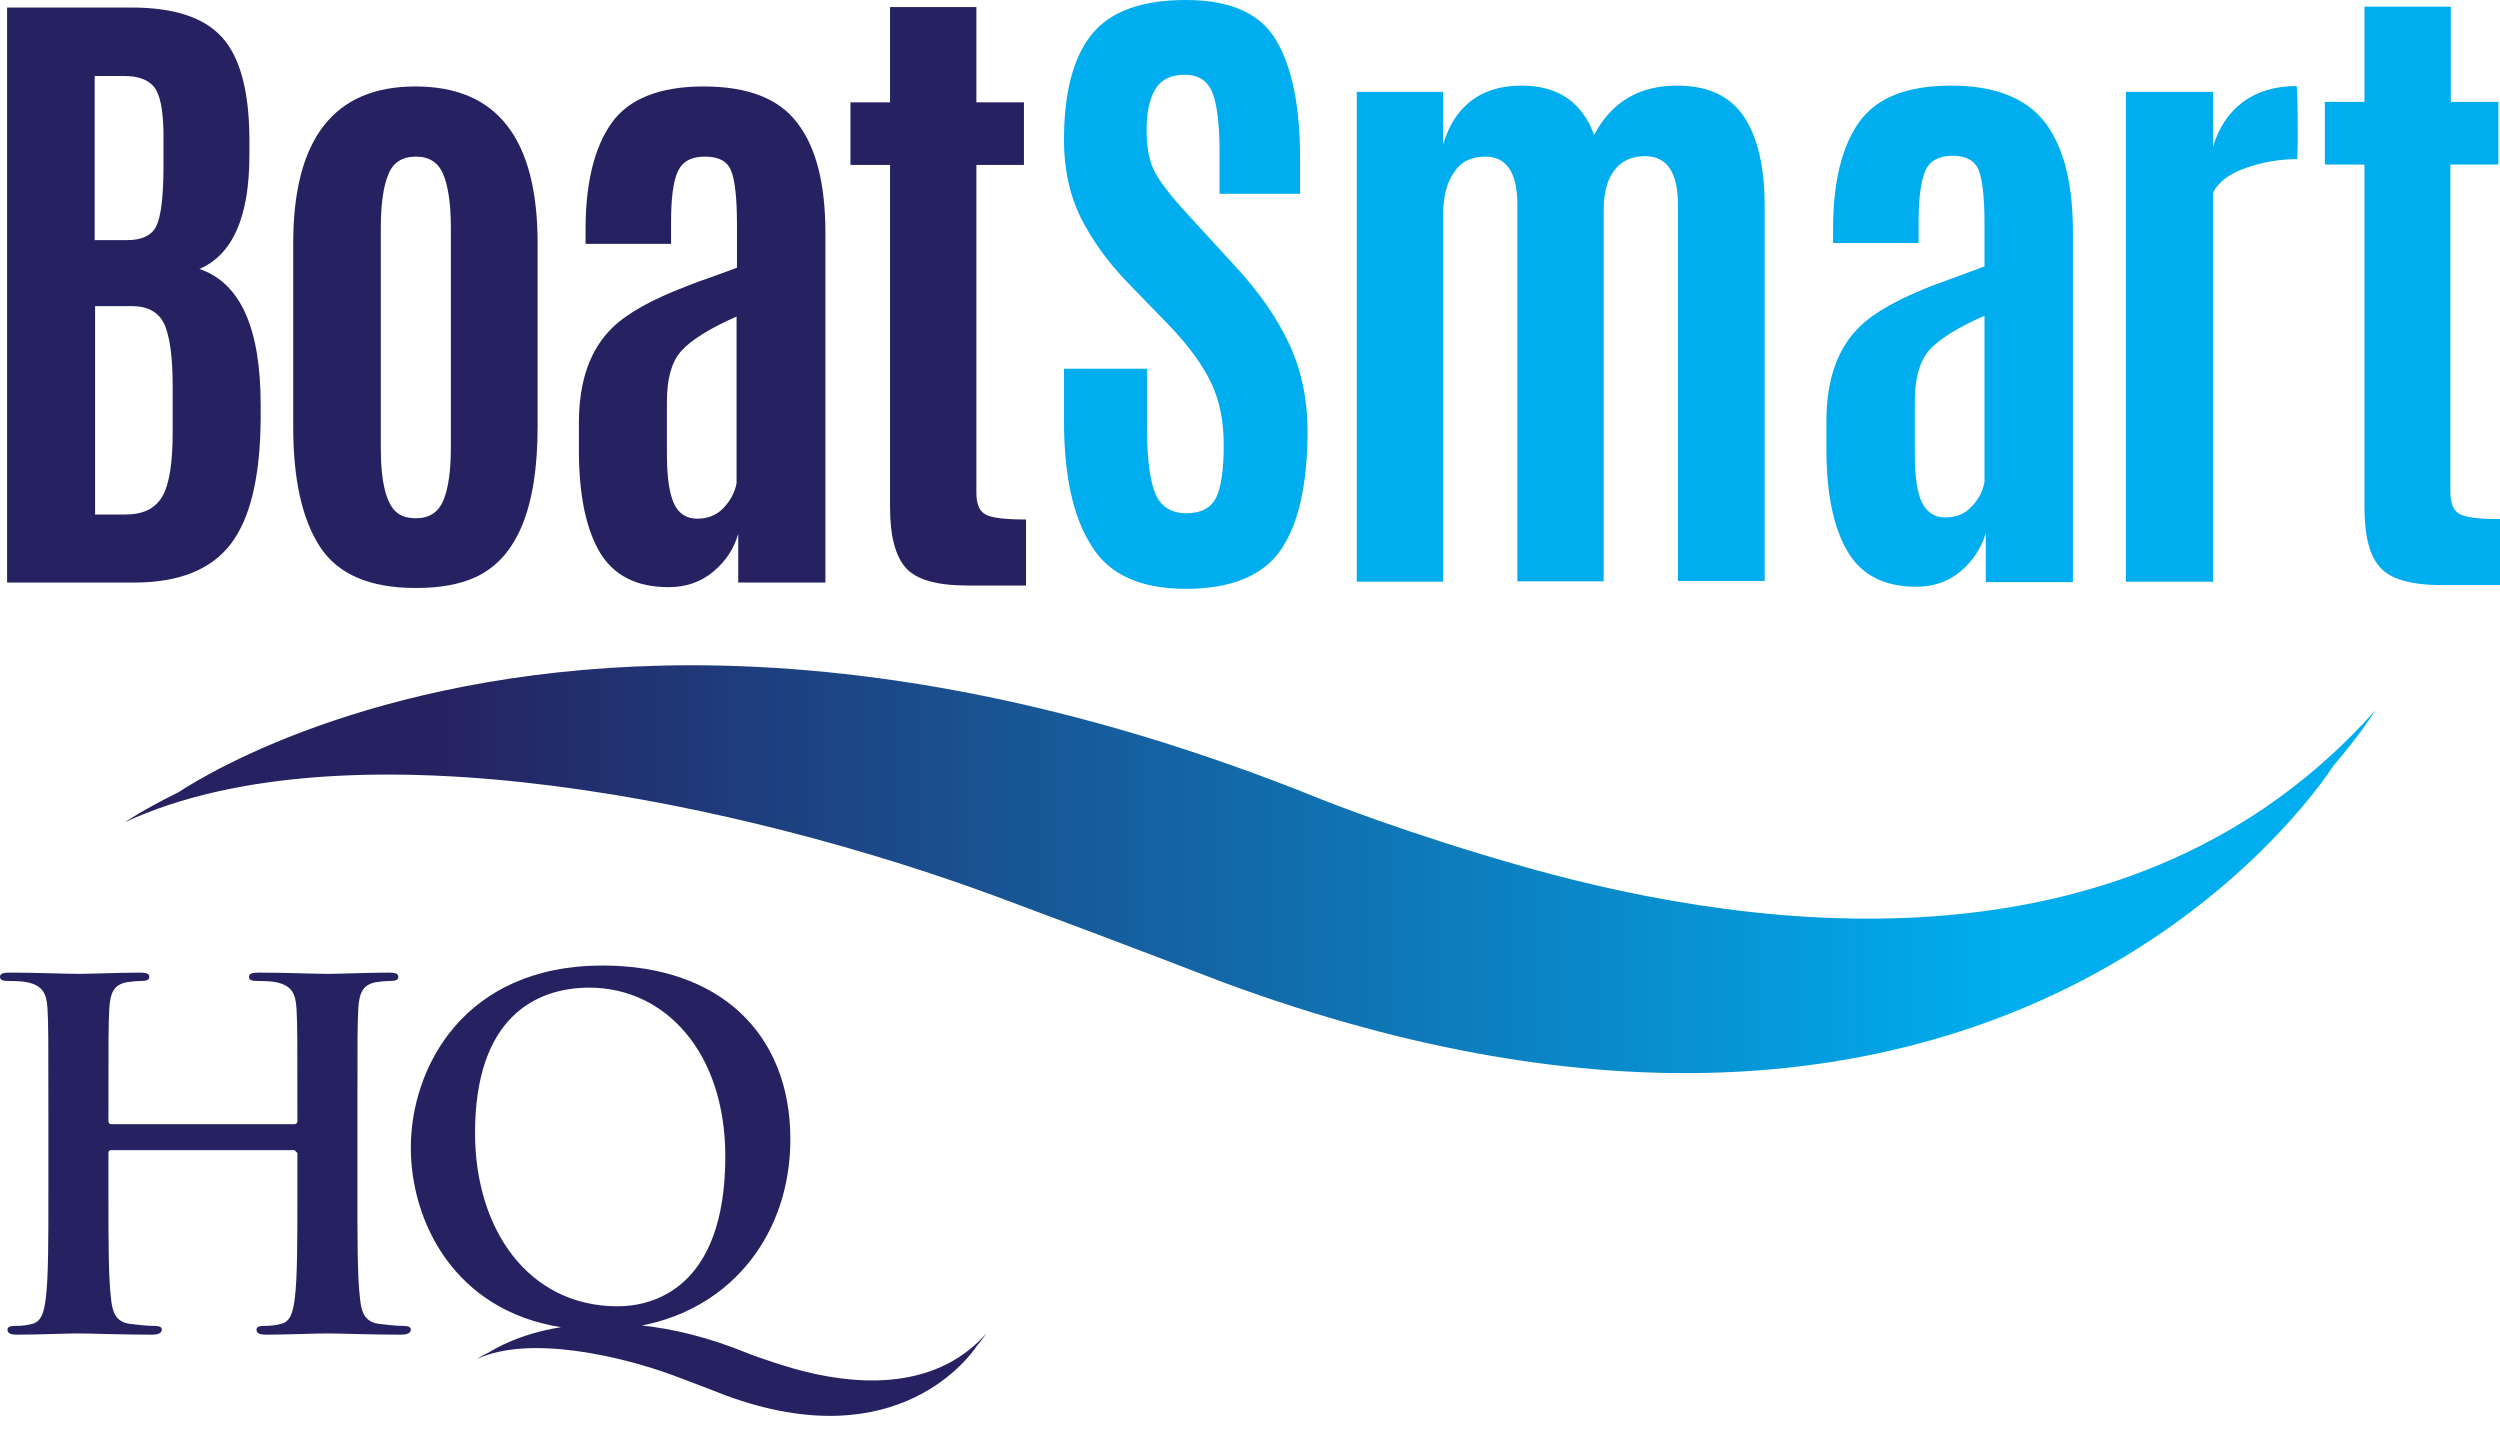 <?xml version="1.0" encoding="UTF-8"?> <svg xmlns="http://www.w3.org/2000/svg" width="110" height="64" viewBox="0 0 110 64" fill="none"><g clip-path="url(#clip0_270_219)"><path d="M10.974 6.817C10.974 9.537 10.24 11.209 8.772 11.834C10.57 12.44 11.469 14.424 11.469 17.805V18.448C11.451 20.984 11.011 22.822 10.148 23.943C9.286 25.063 7.872 25.633 5.909 25.633H0.312V0.331H5.78C7.671 0.331 8.992 0.772 9.781 1.654C10.57 2.536 10.956 4.006 10.974 6.064V6.817ZM4.165 10.566H5.578C6.239 10.566 6.68 10.364 6.881 9.941C7.083 9.518 7.193 8.655 7.193 7.332V5.806C7.175 4.833 7.047 4.171 6.79 3.84C6.533 3.51 6.092 3.344 5.45 3.344H4.165V10.566ZM4.165 22.638H5.523C6.294 22.638 6.826 22.381 7.138 21.848C7.45 21.315 7.597 20.378 7.597 19.018V16.979C7.597 15.692 7.469 14.792 7.23 14.259C6.973 13.726 6.496 13.469 5.799 13.469H4.184V22.638H4.165Z" fill="#262261"></path><path d="M18.297 25.872C16.26 25.872 14.865 25.266 14.076 24.053C13.287 22.84 12.901 21.076 12.901 18.779V10.713C12.901 6.1 14.7 3.804 18.278 3.804C21.875 3.804 23.655 6.1 23.655 10.713V18.779C23.655 22.381 22.738 24.586 20.884 25.413C20.187 25.725 19.325 25.872 18.297 25.872ZM18.297 22.803C18.884 22.803 19.288 22.546 19.508 22.013C19.728 21.499 19.838 20.709 19.838 19.68V10.051C19.838 9.004 19.728 8.214 19.508 7.681C19.288 7.148 18.884 6.891 18.297 6.891C17.709 6.891 17.287 7.148 17.086 7.681C16.865 8.195 16.755 9.004 16.755 10.051V19.698C16.755 21.278 17.012 22.252 17.526 22.601C17.709 22.73 17.985 22.803 18.297 22.803Z" fill="#262261"></path><path d="M29.417 25.835C28.004 25.835 27.013 25.321 26.408 24.328C25.802 23.318 25.49 21.866 25.472 19.974V18.596C25.472 16.758 25.967 15.361 26.958 14.406C27.601 13.781 28.683 13.175 30.225 12.587C30.5 12.477 30.885 12.33 31.381 12.164C31.876 11.98 32.225 11.852 32.427 11.778V9.886C32.427 8.71 32.335 7.92 32.17 7.515C32.005 7.093 31.619 6.891 31.014 6.891C30.408 6.891 30.023 7.111 29.821 7.552C29.619 7.993 29.527 8.728 29.527 9.775V10.731H25.765V10.088C25.765 8.048 26.151 6.486 26.903 5.421C27.655 4.355 29.014 3.804 30.959 3.804C32.904 3.804 34.281 4.336 35.088 5.421C35.914 6.486 36.318 8.103 36.318 10.253V25.633H32.482V23.483C32.298 24.145 31.931 24.696 31.381 25.155C30.83 25.615 30.17 25.835 29.417 25.835ZM32.409 13.928C31.197 14.461 30.39 14.976 29.968 15.453C29.546 15.931 29.344 16.666 29.344 17.677V19.992C29.344 21.003 29.454 21.719 29.656 22.16C29.858 22.601 30.206 22.822 30.684 22.822C31.161 22.822 31.546 22.656 31.84 22.344C32.133 22.032 32.335 21.664 32.409 21.26V13.928Z" fill="#262261"></path><path d="M42.557 25.762C41.218 25.762 40.319 25.505 39.86 24.99C39.401 24.476 39.162 23.593 39.162 22.326V7.258H37.419V4.502H39.162V0.312H42.961V4.502H45.053V7.258H42.961V21.664C42.961 22.179 43.09 22.491 43.365 22.638C43.622 22.785 44.227 22.858 45.145 22.858V25.762H42.557Z" fill="#262261"></path><path d="M46.815 18.485V16.225H50.467V18.761C50.467 20.176 50.596 21.15 50.834 21.719C51.073 22.289 51.532 22.583 52.193 22.583C52.853 22.583 53.294 22.344 53.514 21.885C53.734 21.425 53.844 20.654 53.844 19.588C53.844 18.522 53.661 17.603 53.275 16.813C52.89 16.023 52.284 15.196 51.458 14.332L49.587 12.403C48.706 11.484 48.045 10.547 47.55 9.573C47.072 8.599 46.815 7.46 46.815 6.174C46.815 4.079 47.219 2.536 48.027 1.525C48.834 0.514 50.211 0 52.174 0C54.138 0 55.459 0.588 56.156 1.782C56.854 2.958 57.203 4.686 57.203 6.964V8.526H53.661V6.707C53.661 5.476 53.55 4.594 53.349 4.079C53.128 3.546 52.725 3.289 52.137 3.289C51.532 3.289 51.11 3.491 50.853 3.895C50.596 4.3 50.449 4.906 50.449 5.715C50.449 6.523 50.578 7.166 50.853 7.644C51.128 8.122 51.605 8.728 52.303 9.481L54.376 11.742C55.422 12.881 56.212 14.02 56.744 15.178C57.276 16.335 57.533 17.603 57.533 18.963C57.533 21.333 57.129 23.079 56.34 24.218C55.551 25.339 54.156 25.909 52.174 25.909C50.192 25.909 48.797 25.284 48.027 24.016C47.201 22.73 46.815 20.892 46.815 18.485ZM77.646 25.596V9.077C77.646 7.35 77.334 6.027 76.729 5.127C76.123 4.226 75.15 3.767 73.792 3.767C72.122 3.767 70.911 4.483 70.14 5.935C69.608 4.483 68.544 3.767 66.947 3.767C66.011 3.767 65.277 4.006 64.69 4.465C64.121 4.924 63.717 5.568 63.497 6.376V4.042H59.698V25.596H63.497V9.445C63.497 8.691 63.644 8.085 63.956 7.607C64.268 7.129 64.727 6.891 65.351 6.891C66.287 6.891 66.764 7.589 66.764 9.004V25.578H70.562V9.224C70.562 8.471 70.728 7.883 71.04 7.479C71.352 7.074 71.81 6.872 72.379 6.872C73.352 6.872 73.829 7.589 73.829 9.004V25.56H77.646V25.596ZM84.308 25.817C85.079 25.817 85.721 25.596 86.272 25.137C86.804 24.678 87.171 24.126 87.373 23.465V25.615H91.208V10.216C91.208 8.067 90.804 6.468 89.979 5.384C89.153 4.318 87.776 3.767 85.85 3.767C83.904 3.767 82.564 4.3 81.794 5.384C81.041 6.45 80.656 8.011 80.656 10.051V10.694H84.418V9.739C84.418 8.691 84.528 7.956 84.712 7.515C84.913 7.074 85.317 6.854 85.904 6.854C86.51 6.854 86.877 7.056 87.061 7.479C87.226 7.901 87.318 8.691 87.318 9.849V11.723C87.116 11.797 86.767 11.925 86.272 12.109C85.776 12.293 85.391 12.44 85.115 12.532C83.592 13.12 82.491 13.726 81.849 14.351C80.858 15.306 80.362 16.684 80.362 18.54V19.919C80.381 21.811 80.693 23.263 81.298 24.273C81.904 25.302 82.913 25.817 84.308 25.817ZM87.318 21.205C87.244 21.609 87.061 21.977 86.749 22.289C86.455 22.62 86.051 22.767 85.593 22.767C85.115 22.767 84.785 22.546 84.565 22.105C84.345 21.664 84.253 20.948 84.253 19.937V17.64C84.253 16.629 84.473 15.894 84.877 15.417C85.299 14.939 86.106 14.424 87.318 13.892V21.205ZM101.045 3.785C100.109 3.785 99.32 4.024 98.696 4.483C98.072 4.943 97.631 5.604 97.374 6.45V4.042H93.539V25.596H97.374V8.489C97.594 8.011 98.09 7.644 98.824 7.387C99.558 7.129 100.311 7.001 101.081 7.001L101.1 6.192C101.1 4.575 101.081 3.785 101.045 3.785ZM110 25.743V22.84C109.083 22.84 108.495 22.767 108.22 22.62C107.963 22.473 107.816 22.16 107.816 21.646V7.24H109.927V4.483H107.835V0.294H104.036V4.483H102.293V7.24H104.036V22.307C104.036 23.575 104.256 24.457 104.733 24.972C105.192 25.486 106.091 25.743 107.431 25.743H110Z" fill="#00ADEE"></path><path d="M34.978 60.233C33.767 59.884 32.923 59.553 32.923 59.553C31.179 58.837 29.619 58.469 28.243 58.322C32.299 57.532 34.776 54.188 34.776 50.127C34.776 45.441 31.62 42.483 26.518 42.483C20.389 42.483 18.076 47.003 18.076 50.494C18.076 53.765 20.003 57.661 24.683 58.396C22.848 58.69 21.765 59.351 21.526 59.498C21.178 59.663 20.994 59.792 20.994 59.792C23.251 58.745 27.215 59.627 29.656 60.527C30.977 61.023 31.913 61.391 31.913 61.391C39.603 64.239 42.796 59.498 42.979 59.222C43.255 58.892 43.401 58.671 43.401 58.671C41.016 61.372 37.272 60.876 34.978 60.233ZM20.902 49.851C20.902 44.761 23.582 43.457 25.931 43.457C29.271 43.457 31.913 46.305 31.913 50.88C31.913 56.797 28.61 57.477 27.179 57.477C23.251 57.477 20.902 54.096 20.902 49.851Z" fill="#262261"></path><path d="M12.956 49.465C13.011 49.465 13.085 49.429 13.085 49.318V48.877C13.085 45.662 13.085 45.074 13.048 44.412C13.011 43.696 12.828 43.365 12.149 43.218C11.984 43.181 11.617 43.163 11.323 43.163C11.084 43.163 10.956 43.126 10.956 42.979C10.956 42.832 11.103 42.795 11.396 42.795C12.534 42.795 13.855 42.85 14.424 42.85C14.938 42.85 16.26 42.795 17.085 42.795C17.379 42.795 17.526 42.832 17.526 42.979C17.526 43.126 17.397 43.163 17.14 43.163C16.975 43.163 16.773 43.181 16.535 43.218C15.966 43.328 15.801 43.677 15.764 44.412C15.727 45.092 15.727 45.68 15.727 48.877V52.589C15.727 54.537 15.727 56.191 15.838 57.109C15.893 57.697 16.021 58.157 16.663 58.249C16.957 58.285 17.416 58.34 17.746 58.34C17.985 58.34 18.076 58.396 18.076 58.506C18.076 58.653 17.911 58.726 17.654 58.726C16.278 58.726 14.957 58.671 14.369 58.671C13.892 58.671 12.553 58.726 11.727 58.726C11.433 58.726 11.286 58.671 11.286 58.506C11.286 58.396 11.378 58.34 11.617 58.34C11.929 58.34 12.185 58.304 12.369 58.249C12.791 58.157 12.901 57.697 12.975 57.091C13.085 56.209 13.085 54.537 13.085 52.589V50.733L12.956 50.605H4.9C4.845 50.605 4.771 50.623 4.771 50.733V52.589C4.771 54.537 4.771 56.191 4.882 57.109C4.937 57.697 5.065 58.157 5.707 58.249C6.001 58.285 6.46 58.34 6.79 58.34C7.029 58.34 7.12 58.396 7.12 58.506C7.12 58.653 6.955 58.726 6.698 58.726C5.322 58.726 4.001 58.671 3.413 58.671C2.936 58.671 1.597 58.726 0.752 58.726C0.477 58.726 0.33 58.671 0.33 58.506C0.33 58.396 0.422 58.34 0.661 58.34C0.973 58.34 1.23 58.304 1.413 58.249C1.835 58.157 1.945 57.697 2.019 57.091C2.129 56.209 2.129 54.537 2.129 52.589V48.877C2.129 45.662 2.129 45.074 2.092 44.412C2.055 43.696 1.872 43.365 1.193 43.218C1.028 43.181 0.661 43.163 0.367 43.163C0.128 43.163 0 43.126 0 42.979C0 42.832 0.147 42.795 0.44 42.795C1.578 42.795 2.9 42.85 3.468 42.85C3.982 42.85 5.304 42.795 6.129 42.795C6.423 42.795 6.57 42.832 6.57 42.979C6.57 43.126 6.441 43.163 6.185 43.163C6.019 43.163 5.836 43.181 5.579 43.218C5.01 43.328 4.845 43.677 4.808 44.412C4.771 45.092 4.771 45.68 4.771 48.877V49.318C4.771 49.429 4.826 49.465 4.9 49.465H12.956Z" fill="#262261"></path><path d="M7.855 34.857C6.295 35.629 5.487 36.18 5.487 36.18C15.452 31.568 32.96 35.427 43.806 39.433C49.642 41.601 53.807 43.218 53.807 43.218C87.813 55.786 101.944 34.821 102.678 33.681C103.926 32.23 104.513 31.256 104.513 31.256C93.906 43.181 77.444 41.05 67.222 38.183C61.864 36.676 58.138 35.17 58.138 35.17C47.201 30.741 37.896 29.271 30.39 29.271C17.03 29.29 9.286 33.92 7.855 34.857Z" fill="url(#paint0_linear_270_219)"></path></g><defs><linearGradient id="paint0_linear_270_219" x1="5.488" y1="38.261" x2="104.517" y2="38.261" gradientUnits="userSpaceOnUse"><stop stop-color="#262261"></stop><stop offset="0.141" stop-color="#262261"></stop><stop offset="0.834" stop-color="#00ADEE"></stop><stop offset="1" stop-color="#00ADEE"></stop></linearGradient><clipPath id="clip0_270_219"><rect width="110" height="64" fill="white"></rect></clipPath></defs></svg> 